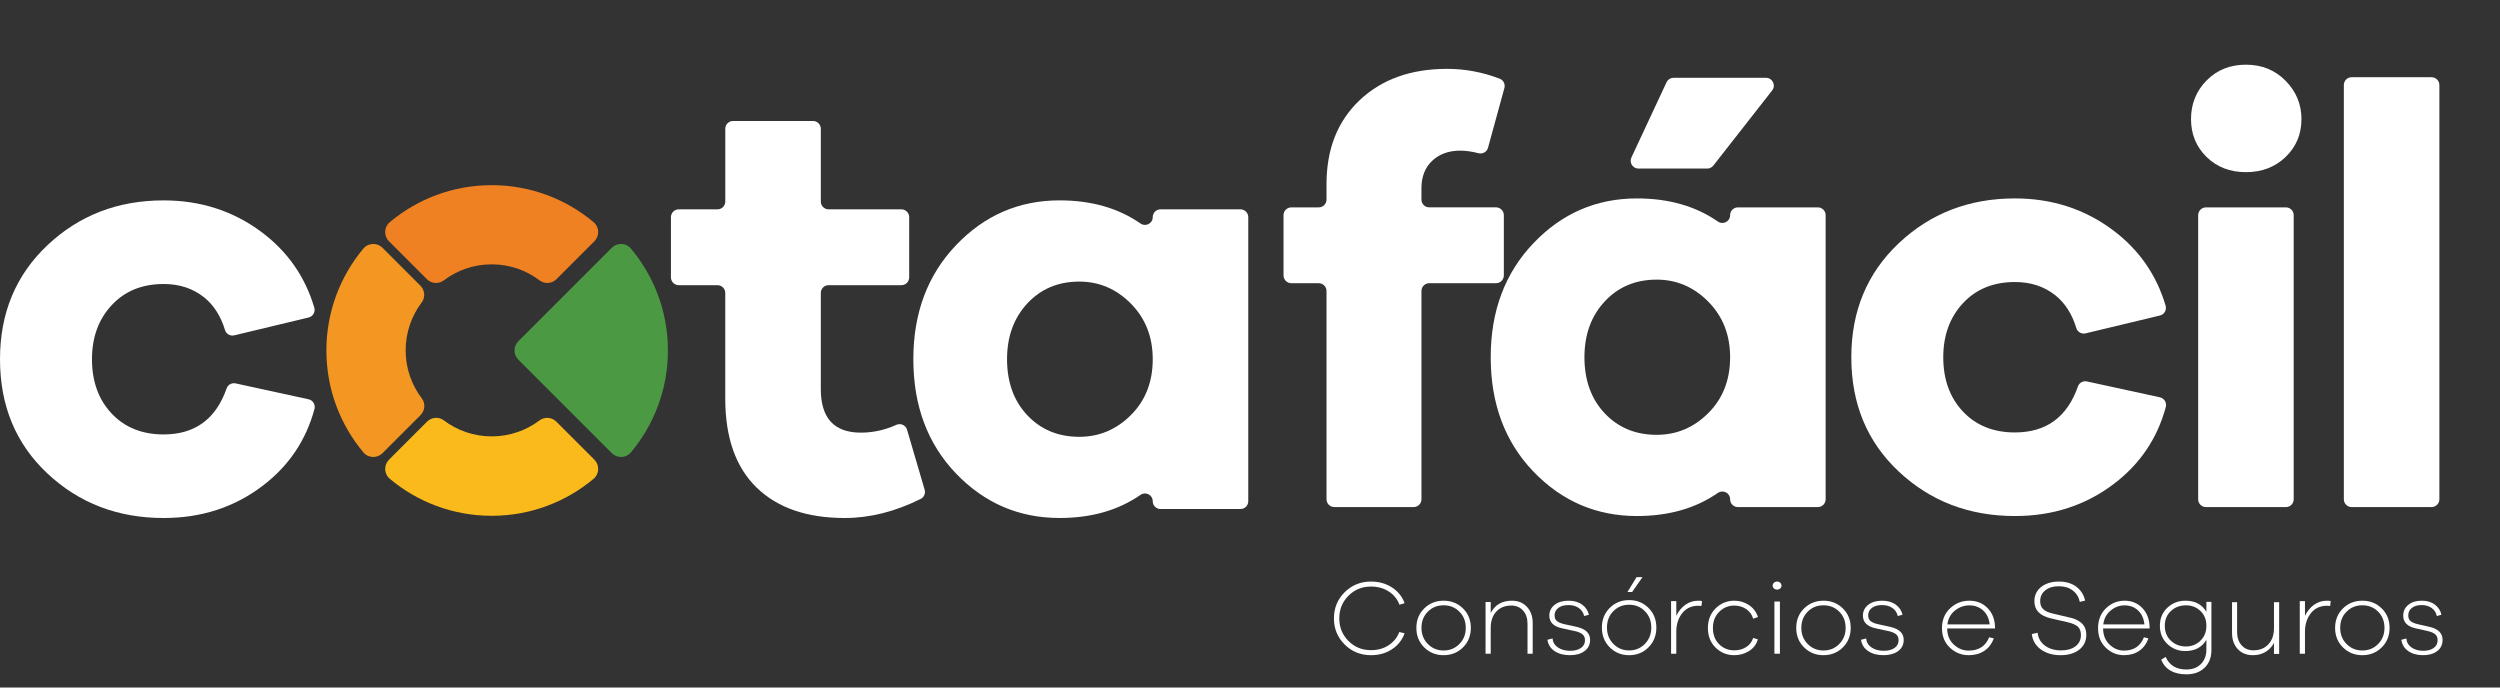 <svg xmlns="http://www.w3.org/2000/svg" width="160" height="44" viewBox="0 0 160 44" fill="none"><rect x="0" y="0" width="160" height="44" fill="#333333" stroke="none"/><g clip-path="url(#clip0_96_43)"><path d="M39.153 29C39.495 29.342 40.063 29.328 40.374 28.957C41.854 27.191 42.747 24.916 42.747 22.43C42.747 19.944 41.854 17.669 40.374 15.903C40.063 15.531 39.495 15.517 39.153 15.86L33.173 21.84C32.847 22.166 32.847 22.694 33.173 23.02L39.153 29Z" fill="#4C9944"></path><path d="M37.995 14.223C36.229 12.742 33.952 11.85 31.468 11.85C28.983 11.85 26.706 12.742 24.94 14.223C24.569 14.534 24.555 15.102 24.898 15.444L27.318 17.864C27.608 18.154 28.07 18.195 28.396 17.949C29.249 17.301 30.313 16.917 31.468 16.917C32.621 16.917 33.686 17.301 34.539 17.949C34.866 18.195 35.328 18.154 35.617 17.864L38.037 15.444C38.38 15.102 38.366 14.534 37.995 14.223Z" fill="#EF8123"></path><path d="M25.962 22.422C25.962 21.272 26.343 20.211 26.988 19.358C27.235 19.031 27.192 18.57 26.903 18.281L24.482 15.86C24.14 15.518 23.572 15.533 23.261 15.903C21.78 17.669 20.889 19.945 20.889 22.43C20.889 24.915 21.78 27.191 23.261 28.957C23.572 29.328 24.14 29.343 24.482 29L26.91 26.572C27.2 26.282 27.241 25.82 26.995 25.494C26.346 24.641 25.962 23.577 25.962 22.422Z" fill="#F39722"></path><path d="M38.038 29.417L35.61 26.989C35.321 26.7 34.86 26.657 34.533 26.903C33.68 27.547 32.619 27.929 31.469 27.929C30.318 27.929 29.257 27.548 28.404 26.903C28.077 26.656 27.616 26.699 27.327 26.989L24.899 29.417C24.557 29.759 24.571 30.327 24.941 30.638C26.707 32.12 28.983 33.011 31.469 33.011C33.953 33.011 36.23 32.12 37.996 30.638C38.366 30.327 38.38 29.759 38.038 29.417Z" fill="#FABA1C"></path><path d="M15.078 24.537L19.75 25.555C20.031 25.616 20.201 25.901 20.126 26.178C19.584 28.184 18.48 29.82 16.812 31.089C15.004 32.465 12.889 33.152 10.47 33.152C7.54 33.152 5.064 32.203 3.038 30.306C1.013 28.408 0 25.969 0 22.989C0 20.034 1.013 17.602 3.038 15.692C5.063 13.781 7.54 12.825 10.47 12.825C12.839 12.825 14.928 13.501 16.736 14.85C18.403 16.095 19.529 17.707 20.114 19.687C20.196 19.963 20.032 20.253 19.752 20.32L14.992 21.462C14.736 21.524 14.477 21.375 14.401 21.124C14.127 20.225 13.683 19.529 13.069 19.035C12.355 18.462 11.489 18.176 10.471 18.176C9.095 18.176 7.987 18.628 7.146 19.532C6.306 20.436 5.886 21.589 5.886 22.99C5.886 24.416 6.306 25.575 7.146 26.467C7.987 27.358 9.095 27.804 10.471 27.804C12.473 27.804 13.818 26.822 14.504 24.858C14.586 24.621 14.834 24.483 15.078 24.537Z" fill="white"></path><path d="M59.177 31.342C59.244 31.572 59.141 31.821 58.927 31.928C57.293 32.744 55.67 33.152 54.059 33.152C51.639 33.152 49.761 32.503 48.423 31.204C47.086 29.904 46.417 28.006 46.417 25.51V18.75C46.417 18.475 46.194 18.251 45.917 18.251H43.439C43.164 18.251 42.94 18.028 42.94 17.752V13.898C42.94 13.623 43.163 13.398 43.439 13.398H45.919C46.194 13.398 46.418 13.175 46.418 12.899V8.242C46.418 7.967 46.641 7.743 46.917 7.743H52.033C52.308 7.743 52.532 7.966 52.532 8.242V12.899C52.532 13.175 52.756 13.398 53.032 13.398H57.689C57.965 13.398 58.188 13.622 58.188 13.898V17.752C58.188 18.027 57.965 18.251 57.689 18.251H53.032C52.756 18.251 52.532 18.474 52.532 18.75V24.9C52.532 26.76 53.386 27.689 55.093 27.689C55.874 27.689 56.629 27.523 57.361 27.191C57.64 27.065 57.965 27.207 58.051 27.5L59.177 31.342Z" fill="white"></path><path d="M79.389 32.578H74.275C73.999 32.578 73.775 32.355 73.775 32.079C73.775 31.675 73.323 31.442 72.991 31.672C71.57 32.659 69.845 33.151 67.815 33.151C65.217 33.151 63.008 32.203 61.186 30.305C59.365 28.407 58.454 25.968 58.454 22.988C58.454 20.033 59.365 17.601 61.186 15.691C63.008 13.78 65.217 12.824 67.815 12.824C69.845 12.824 71.571 13.317 72.991 14.304C73.323 14.534 73.775 14.301 73.775 13.897C73.775 13.621 73.999 13.397 74.275 13.397H79.389C79.665 13.397 79.889 13.621 79.889 13.897V32.079C79.889 32.355 79.665 32.578 79.389 32.578ZM72.381 26.561C73.311 25.631 73.775 24.441 73.775 22.989C73.775 21.562 73.311 20.378 72.381 19.436C71.451 18.493 70.349 18.022 69.075 18.022C67.725 18.022 66.617 18.487 65.751 19.417C64.885 20.347 64.451 21.538 64.451 22.989C64.451 24.466 64.885 25.663 65.751 26.58C66.617 27.498 67.725 27.956 69.075 27.956C70.349 27.956 71.451 27.491 72.381 26.561Z" fill="white"></path><path d="M146.281 5.172C146.956 5.86 147.293 6.675 147.293 7.617C147.293 8.585 146.956 9.395 146.281 10.044C145.606 10.693 144.759 11.018 143.74 11.018C142.721 11.018 141.881 10.693 141.218 10.044C140.556 9.395 140.225 8.585 140.225 7.617C140.225 6.65 140.557 5.828 141.218 5.153C141.881 4.478 142.721 4.14 143.74 4.14C144.759 4.14 145.606 4.484 146.281 5.172Z" fill="white"></path><path d="M140.683 13.771C140.683 13.496 140.907 13.272 141.183 13.272H146.297C146.573 13.272 146.797 13.495 146.797 13.771V31.954C146.797 32.23 146.573 32.453 146.297 32.453H141.183C140.907 32.453 140.683 32.23 140.683 31.954V13.771Z" fill="white"></path><path d="M96.246 13.771V17.625C96.246 17.901 96.023 18.125 95.747 18.125H91.472C91.197 18.125 90.973 18.348 90.973 18.624V31.954C90.973 32.23 90.75 32.453 90.474 32.453H85.397C85.121 32.453 84.897 32.23 84.897 31.954V18.624C84.897 18.349 84.674 18.125 84.398 18.125H82.645C82.37 18.125 82.146 17.901 82.146 17.625V13.771C82.146 13.496 82.369 13.272 82.645 13.272H84.398C84.674 13.272 84.897 13.049 84.897 12.773V11.782C84.897 9.541 85.604 7.751 87.017 6.413C88.431 5.076 90.297 4.407 92.615 4.407C93.771 4.407 94.896 4.618 95.99 5.041C96.224 5.132 96.348 5.392 96.281 5.635L95.233 9.457C95.161 9.721 94.888 9.874 94.623 9.805C94.2 9.696 93.811 9.641 93.456 9.641C92.717 9.641 92.119 9.858 91.66 10.291C91.201 10.724 90.972 11.309 90.972 12.048V12.772C90.972 13.048 91.195 13.271 91.471 13.271H95.746C96.023 13.272 96.246 13.496 96.246 13.771Z" fill="white"></path><path fill-rule="evenodd" clip-rule="evenodd" d="M116.341 32.453H111.226C110.95 32.453 110.727 32.23 110.727 31.954C110.727 31.55 110.275 31.317 109.943 31.547C108.522 32.533 106.797 33.026 104.767 33.026C102.168 33.026 99.96 32.077 98.138 30.18C96.317 28.282 95.406 25.843 95.406 22.863C95.406 19.908 96.317 17.476 98.138 15.566C99.96 13.655 102.169 12.699 104.767 12.699C106.797 12.699 108.523 13.192 109.943 14.178C110.275 14.409 110.727 14.176 110.727 13.771C110.727 13.495 110.95 13.272 111.226 13.272H116.341C116.617 13.272 116.841 13.495 116.841 13.771V31.954C116.841 32.23 116.617 32.453 116.341 32.453ZM109.333 26.435C110.263 25.505 110.728 24.315 110.728 22.863C110.728 21.436 110.263 20.252 109.333 19.309C108.403 18.367 107.302 17.896 106.028 17.896C104.678 17.896 103.569 18.361 102.703 19.29C101.838 20.221 101.404 21.412 101.404 22.863C101.404 24.34 101.837 25.537 102.703 26.454C103.569 27.37 104.678 27.829 106.028 27.829C107.302 27.829 108.403 27.365 109.333 26.435Z" fill="white"></path><path d="M104.411 10.079L106.657 5.269C106.739 5.093 106.915 4.981 107.11 4.981H113.026C113.442 4.981 113.675 5.461 113.419 5.787L109.654 10.597C109.56 10.717 109.414 10.788 109.261 10.788H104.862C104.498 10.788 104.256 10.409 104.411 10.079Z" fill="white"></path><path d="M138.234 25.428L133.561 24.411C133.316 24.358 133.07 24.495 132.988 24.731C132.302 26.695 130.957 27.677 128.955 27.677C127.579 27.677 126.471 27.231 125.63 26.34C124.79 25.448 124.369 24.289 124.369 22.863C124.369 21.462 124.789 20.309 125.63 19.404C126.471 18.501 127.579 18.049 128.955 18.049C129.973 18.049 130.839 18.335 131.552 18.908C132.167 19.402 132.611 20.098 132.885 20.997C132.961 21.248 133.22 21.396 133.476 21.335L138.235 20.193C138.515 20.126 138.68 19.837 138.598 19.561C138.013 17.581 136.887 15.969 135.22 14.724C133.411 13.375 131.323 12.699 128.954 12.699C126.024 12.699 123.547 13.655 121.522 15.566C119.497 17.476 118.484 19.908 118.484 22.863C118.484 25.843 119.497 28.282 121.522 30.18C123.547 32.077 126.024 33.026 128.954 33.026C131.373 33.026 133.488 32.338 135.296 30.962C136.964 29.694 138.068 28.058 138.61 26.052C138.685 25.775 138.515 25.49 138.234 25.428Z" fill="white"></path><path d="M150.006 5.442V31.954C150.006 32.23 150.229 32.453 150.506 32.452H155.62C155.896 32.452 156.12 32.229 156.12 31.953V5.442C156.12 5.166 155.895 4.942 155.62 4.942H150.506C150.229 4.942 150.006 5.166 150.006 5.442Z" fill="white"></path><path fill-rule="evenodd" clip-rule="evenodd" d="M105.505 38.907C105.84 39.24 106.007 39.66 106.007 40.165C106.007 40.671 105.84 41.092 105.505 41.428C105.171 41.763 104.757 41.932 104.264 41.932C103.771 41.932 103.357 41.763 103.022 41.428C102.688 41.092 102.521 40.672 102.521 40.165C102.521 39.66 102.688 39.24 103.022 38.907C103.357 38.573 103.771 38.406 104.264 38.406C104.757 38.406 105.171 38.573 105.505 38.907ZM105.271 41.21C105.544 40.932 105.682 40.584 105.682 40.165C105.682 39.742 105.546 39.393 105.275 39.117C105.003 38.84 104.667 38.703 104.264 38.703C103.862 38.703 103.524 38.84 103.253 39.117C102.981 39.393 102.846 39.742 102.846 40.165C102.846 40.584 102.982 40.932 103.256 41.21C103.53 41.488 103.866 41.628 104.264 41.628C104.662 41.628 104.998 41.489 105.271 41.21Z" fill="white"></path><path d="M104.156 37.889L104.739 36.938H105.119L104.455 37.889H104.156Z" fill="white"></path><path d="M89.557 40.448C89.419 40.806 89.19 41.09 88.867 41.299C88.544 41.508 88.169 41.612 87.739 41.61C87.171 41.61 86.692 41.413 86.3 41.021C85.909 40.628 85.714 40.147 85.714 39.574C85.714 39.003 85.909 38.52 86.3 38.128C86.692 37.736 87.172 37.539 87.739 37.539C88.174 37.539 88.554 37.644 88.878 37.853C89.203 38.061 89.432 38.345 89.565 38.703L89.894 38.602C89.739 38.18 89.469 37.844 89.084 37.594C88.7 37.345 88.251 37.22 87.739 37.22C87.076 37.22 86.515 37.449 86.057 37.904C85.599 38.361 85.371 38.918 85.371 39.576C85.371 40.234 85.599 40.791 86.057 41.247C86.515 41.703 87.076 41.932 87.739 41.932C88.251 41.932 88.7 41.806 89.084 41.554C89.469 41.302 89.739 40.961 89.894 40.53L89.557 40.448Z" fill="white"></path><path fill-rule="evenodd" clip-rule="evenodd" d="M94.134 40.185C94.134 39.684 93.967 39.27 93.632 38.94C93.298 38.61 92.884 38.445 92.391 38.445C91.898 38.445 91.484 38.61 91.15 38.94C90.815 39.27 90.648 39.684 90.648 40.185C90.648 40.686 90.815 41.101 91.15 41.433C91.484 41.765 91.898 41.932 92.391 41.932C92.884 41.932 93.298 41.765 93.632 41.433C93.967 41.101 94.134 40.685 94.134 40.185ZM93.809 40.185C93.809 40.598 93.672 40.943 93.398 41.218C93.125 41.494 92.789 41.631 92.392 41.631C91.994 41.631 91.658 41.493 91.385 41.218C91.111 40.943 90.974 40.598 90.974 40.185C90.974 39.766 91.109 39.421 91.381 39.148C91.651 38.874 91.989 38.739 92.391 38.739C92.794 38.739 93.13 38.874 93.402 39.148C93.674 39.421 93.809 39.766 93.809 40.185Z" fill="white"></path><path d="M97.724 38.838C97.968 39.099 98.092 39.443 98.092 39.867V41.837H97.761V39.914C97.761 39.567 97.665 39.287 97.475 39.075C97.284 38.862 97.033 38.756 96.723 38.756C96.323 38.756 96.003 38.884 95.765 39.139C95.526 39.394 95.406 39.74 95.406 40.178V41.837H95.076V38.526H95.406V39.231C95.677 38.707 96.128 38.445 96.762 38.445C97.158 38.445 97.479 38.576 97.724 38.838Z" fill="white"></path><path d="M99.711 41.44C99.501 41.299 99.385 41.106 99.362 40.861L99.034 40.945C99.079 41.253 99.232 41.495 99.492 41.669C99.75 41.844 100.079 41.932 100.475 41.932C100.863 41.932 101.175 41.844 101.411 41.669C101.648 41.495 101.767 41.256 101.767 40.951C101.767 40.529 101.483 40.253 100.913 40.121L100.107 39.944C99.907 39.898 99.754 39.835 99.649 39.753C99.545 39.671 99.493 39.549 99.493 39.385C99.493 39.185 99.573 39.026 99.732 38.906C99.891 38.785 100.105 38.725 100.374 38.725C100.646 38.725 100.872 38.788 101.05 38.916C101.227 39.042 101.339 39.213 101.385 39.426L101.692 39.344C101.629 39.076 101.483 38.86 101.255 38.694C101.027 38.528 100.736 38.445 100.38 38.445C100.016 38.445 99.721 38.533 99.495 38.71C99.27 38.887 99.157 39.118 99.157 39.405C99.157 39.827 99.434 40.096 99.984 40.215L100.804 40.392C101.008 40.437 101.166 40.504 101.275 40.592C101.385 40.681 101.439 40.807 101.439 40.97C101.439 41.183 101.352 41.35 101.179 41.47C101.006 41.59 100.778 41.651 100.496 41.651C100.182 41.651 99.92 41.58 99.711 41.44Z" fill="white"></path><path d="M108.894 38.782L108.928 38.466C108.865 38.452 108.788 38.445 108.696 38.445C108.379 38.445 108.1 38.533 107.857 38.71C107.614 38.887 107.423 39.121 107.283 39.415V38.472H106.949V41.837H107.283V40.433C107.283 39.96 107.409 39.565 107.66 39.246C107.912 38.927 108.258 38.768 108.697 38.768C108.783 38.768 108.849 38.773 108.894 38.782Z" fill="white"></path><path d="M111.753 41.414C111.976 41.274 112.126 41.078 112.202 40.829L112.503 40.917C112.418 41.226 112.235 41.472 111.953 41.656C111.672 41.839 111.353 41.932 110.995 41.932C110.525 41.932 110.127 41.77 109.798 41.448C109.469 41.126 109.305 40.706 109.305 40.188C109.305 39.68 109.47 39.263 109.801 38.935C110.131 38.608 110.529 38.445 110.994 38.445C111.346 38.445 111.663 38.541 111.942 38.73C112.222 38.921 112.41 39.175 112.509 39.493L112.201 39.595C112.125 39.331 111.975 39.126 111.752 38.978C111.529 38.831 111.276 38.757 110.995 38.757C110.615 38.757 110.292 38.891 110.027 39.159C109.76 39.426 109.627 39.769 109.627 40.187C109.627 40.618 109.759 40.965 110.023 41.228C110.287 41.491 110.611 41.622 110.995 41.622C111.277 41.625 111.53 41.554 111.753 41.414Z" fill="white"></path><path d="M114.016 37.48C114.016 37.407 113.99 37.345 113.935 37.296C113.882 37.245 113.816 37.22 113.738 37.22C113.655 37.22 113.585 37.246 113.532 37.296C113.478 37.345 113.451 37.407 113.451 37.48C113.451 37.552 113.479 37.613 113.532 37.661C113.586 37.709 113.655 37.733 113.738 37.733C113.816 37.733 113.882 37.709 113.935 37.661C113.99 37.613 114.016 37.552 114.016 37.48Z" fill="white"></path><path d="M113.914 41.837V38.498H113.562V41.837H113.914Z" fill="white"></path><path fill-rule="evenodd" clip-rule="evenodd" d="M117.943 38.94C118.278 39.27 118.445 39.684 118.445 40.185C118.445 40.685 118.278 41.101 117.943 41.433C117.609 41.765 117.195 41.932 116.702 41.932C116.209 41.932 115.795 41.765 115.461 41.433C115.126 41.101 114.959 40.686 114.959 40.185C114.959 39.684 115.126 39.27 115.461 38.94C115.795 38.61 116.209 38.445 116.702 38.445C117.196 38.445 117.609 38.61 117.943 38.94ZM117.709 41.218C117.983 40.943 118.12 40.598 118.12 40.185C118.12 39.766 117.984 39.421 117.713 39.148C117.441 38.874 117.104 38.739 116.702 38.739C116.3 38.739 115.962 38.874 115.692 39.148C115.42 39.421 115.285 39.766 115.285 40.185C115.285 40.598 115.421 40.943 115.695 41.218C115.969 41.493 116.305 41.631 116.703 41.631C117.101 41.631 117.436 41.494 117.709 41.218Z" fill="white"></path><path d="M119.781 41.44C119.571 41.299 119.455 41.106 119.432 40.861L119.105 40.945C119.15 41.253 119.303 41.495 119.563 41.669C119.822 41.844 120.15 41.932 120.546 41.932C120.934 41.932 121.246 41.844 121.483 41.669C121.719 41.495 121.837 41.256 121.837 40.951C121.837 40.529 121.554 40.253 120.984 40.121L120.177 39.944C119.977 39.898 119.824 39.835 119.719 39.753C119.615 39.671 119.563 39.549 119.563 39.385C119.563 39.185 119.643 39.026 119.802 38.906C119.961 38.785 120.175 38.725 120.444 38.725C120.717 38.725 120.942 38.788 121.12 38.916C121.298 39.042 121.41 39.213 121.455 39.426L121.763 39.344C121.699 39.076 121.554 38.86 121.325 38.694C121.098 38.528 120.806 38.445 120.45 38.445C120.086 38.445 119.791 38.533 119.565 38.71C119.34 38.887 119.227 39.118 119.227 39.405C119.227 39.827 119.504 40.096 120.054 40.215L120.874 40.392C121.079 40.437 121.236 40.504 121.346 40.592C121.455 40.681 121.51 40.807 121.51 40.97C121.51 41.183 121.423 41.35 121.25 41.47C121.077 41.59 120.848 41.651 120.566 41.651C120.252 41.651 119.99 41.58 119.781 41.44Z" fill="white"></path><path fill-rule="evenodd" clip-rule="evenodd" d="M127.68 40.222H124.619C124.623 40.649 124.764 40.992 125.04 41.25C125.317 41.508 125.634 41.638 125.994 41.638C126.639 41.638 127.076 41.354 127.306 40.786L127.603 40.855C127.474 41.205 127.272 41.471 126.995 41.655C126.719 41.839 126.385 41.932 125.994 41.932C125.538 41.932 125.139 41.773 124.798 41.455C124.458 41.137 124.287 40.719 124.287 40.203C124.287 39.68 124.46 39.257 124.806 38.932C125.151 38.608 125.561 38.445 126.036 38.445C126.5 38.445 126.886 38.598 127.193 38.905C127.499 39.212 127.661 39.61 127.68 40.1V40.222ZM125.113 39.078C124.838 39.3 124.679 39.595 124.633 39.963H127.34C127.298 39.581 127.158 39.283 126.918 39.067C126.679 38.852 126.384 38.744 126.034 38.744C125.695 38.744 125.388 38.855 125.113 39.078Z" fill="white"></path><path d="M133.446 38.439C133.368 38.071 133.181 37.775 132.886 37.553C132.591 37.33 132.22 37.219 131.772 37.22C131.305 37.22 130.927 37.335 130.636 37.564C130.346 37.794 130.201 38.098 130.201 38.48C130.201 39.048 130.553 39.413 131.258 39.576L132.321 39.821C132.623 39.889 132.841 39.982 132.976 40.1C133.111 40.219 133.179 40.4 133.179 40.645C133.179 40.944 133.064 41.183 132.836 41.36C132.606 41.537 132.297 41.625 131.909 41.625C131.497 41.625 131.154 41.524 130.88 41.322C130.605 41.12 130.448 40.844 130.406 40.495L130.035 40.576C130.086 40.994 130.28 41.324 130.619 41.567C130.957 41.81 131.379 41.932 131.882 41.932C132.376 41.932 132.773 41.813 133.072 41.578C133.372 41.341 133.522 41.025 133.522 40.631C133.522 40.453 133.491 40.298 133.429 40.164C133.367 40.031 133.28 39.92 133.168 39.834C133.056 39.748 132.939 39.679 132.818 39.63C132.697 39.58 132.556 39.54 132.396 39.508L131.387 39.269C131.122 39.21 130.919 39.12 130.78 39C130.64 38.88 130.571 38.704 130.571 38.473C130.571 38.182 130.682 37.95 130.904 37.778C131.126 37.605 131.41 37.519 131.758 37.519C132.12 37.519 132.419 37.61 132.657 37.792C132.895 37.974 133.044 38.217 133.103 38.52L133.446 38.439Z" fill="white"></path><path fill-rule="evenodd" clip-rule="evenodd" d="M134.598 40.222C134.602 40.649 134.739 40.992 135.008 41.25C135.277 41.508 135.585 41.638 135.935 41.638C136.561 41.638 136.987 41.354 137.211 40.786L137.499 40.855C137.374 41.205 137.177 41.471 136.908 41.655C136.64 41.839 136.316 41.932 135.935 41.932C135.491 41.932 135.104 41.773 134.772 41.455C134.441 41.137 134.276 40.719 134.276 40.203C134.276 39.68 134.444 39.257 134.78 38.932C135.115 38.608 135.514 38.445 135.975 38.445C136.428 38.445 136.802 38.598 137.1 38.905C137.398 39.212 137.555 39.61 137.574 40.1V40.222H134.598ZM135.077 39.078C134.811 39.3 134.656 39.595 134.61 39.963H137.243C137.202 39.581 137.067 39.283 136.833 39.067C136.601 38.852 136.314 38.744 135.973 38.744C135.643 38.744 135.344 38.855 135.077 39.078Z" fill="white"></path><path fill-rule="evenodd" clip-rule="evenodd" d="M141.088 42.74C141.378 42.462 141.527 42.089 141.531 41.62V38.521H141.209V39.155C140.927 38.682 140.479 38.445 139.865 38.445C139.414 38.445 139.028 38.596 138.71 38.896C138.392 39.197 138.233 39.581 138.233 40.05C138.233 40.523 138.392 40.911 138.71 41.214C139.028 41.516 139.414 41.667 139.865 41.667C140.475 41.667 140.922 41.428 141.209 40.95V41.585C141.204 41.968 141.086 42.273 140.853 42.503C140.62 42.733 140.313 42.848 139.932 42.848C139.283 42.848 138.84 42.581 138.603 42.043L138.314 42.221C138.574 42.845 139.113 43.157 139.932 43.157C140.411 43.157 140.797 43.018 141.088 42.74ZM141.209 40.05C141.209 40.442 141.081 40.76 140.826 41.006C140.571 41.251 140.264 41.374 139.905 41.374C139.524 41.374 139.203 41.253 138.941 41.009C138.679 40.765 138.548 40.445 138.548 40.05C138.548 39.659 138.679 39.342 138.941 39.101C139.204 38.86 139.524 38.74 139.905 38.74C140.264 38.74 140.571 38.86 140.826 39.101C141.081 39.342 141.209 39.658 141.209 40.05Z" fill="white"></path><path d="M145.534 41.851V41.147C145.403 41.395 145.221 41.589 144.99 41.725C144.758 41.863 144.489 41.932 144.182 41.932C143.781 41.932 143.458 41.8 143.215 41.539C142.972 41.277 142.85 40.932 142.85 40.503V38.539H143.175V40.455C143.175 40.803 143.27 41.084 143.462 41.298C143.653 41.513 143.907 41.62 144.223 41.62C144.619 41.62 144.937 41.492 145.176 41.237C145.415 40.982 145.535 40.636 145.535 40.198V38.539H145.866V41.851H145.534Z" fill="white"></path><path d="M149.13 38.782L149.164 38.466C149.1 38.452 149.023 38.445 148.932 38.445C148.615 38.445 148.335 38.533 148.092 38.71C147.849 38.887 147.658 39.121 147.518 39.415V38.472H147.185V41.837H147.518V40.433C147.518 39.96 147.644 39.565 147.895 39.246C148.147 38.927 148.493 38.768 148.933 38.768C149.019 38.768 149.085 38.773 149.13 38.782Z" fill="white"></path><path fill-rule="evenodd" clip-rule="evenodd" d="M152.431 38.94C152.766 39.27 152.933 39.684 152.933 40.185C152.933 40.685 152.766 41.101 152.431 41.433C152.096 41.765 151.682 41.932 151.19 41.932C150.697 41.932 150.283 41.765 149.948 41.433C149.614 41.101 149.446 40.686 149.446 40.185C149.446 39.684 149.614 39.27 149.948 38.94C150.283 38.61 150.697 38.445 151.19 38.445C151.682 38.445 152.096 38.61 152.431 38.94ZM152.197 41.218C152.47 40.943 152.607 40.598 152.607 40.185C152.607 39.766 152.472 39.421 152.201 39.148C151.929 38.874 151.592 38.739 151.19 38.739C150.787 38.739 150.45 38.874 150.179 39.148C149.907 39.421 149.772 39.766 149.772 40.185C149.772 40.598 149.908 40.943 150.182 41.218C150.456 41.493 150.792 41.631 151.19 41.631C151.588 41.631 151.924 41.494 152.197 41.218Z" fill="white"></path><path d="M154.34 41.44C154.138 41.299 154.026 41.106 154.004 40.861L153.687 40.945C153.73 41.253 153.878 41.495 154.128 41.669C154.379 41.844 154.696 41.932 155.078 41.932C155.452 41.932 155.753 41.844 155.982 41.669C156.211 41.495 156.325 41.256 156.325 40.951C156.325 40.529 156.051 40.253 155.501 40.121L154.722 39.944C154.529 39.898 154.382 39.835 154.28 39.753C154.18 39.671 154.129 39.549 154.129 39.385C154.129 39.185 154.207 39.026 154.36 38.906C154.514 38.785 154.72 38.725 154.98 38.725C155.243 38.725 155.461 38.788 155.633 38.916C155.804 39.042 155.913 39.213 155.956 39.426L156.253 39.344C156.192 39.076 156.051 38.86 155.831 38.694C155.611 38.528 155.329 38.445 154.986 38.445C154.634 38.445 154.35 38.533 154.132 38.71C153.914 38.887 153.806 39.118 153.806 39.405C153.806 39.827 154.072 40.096 154.604 40.215L155.395 40.392C155.593 40.437 155.745 40.504 155.85 40.592C155.956 40.681 156.009 40.807 156.009 40.97C156.009 41.183 155.925 41.35 155.758 41.47C155.591 41.59 155.37 41.651 155.098 41.651C154.795 41.651 154.542 41.58 154.34 41.44Z" fill="white"></path></g><defs><clipPath id="clip0_96_43"><rect width="160" height="43.628" fill="white"></rect></clipPath></defs></svg>